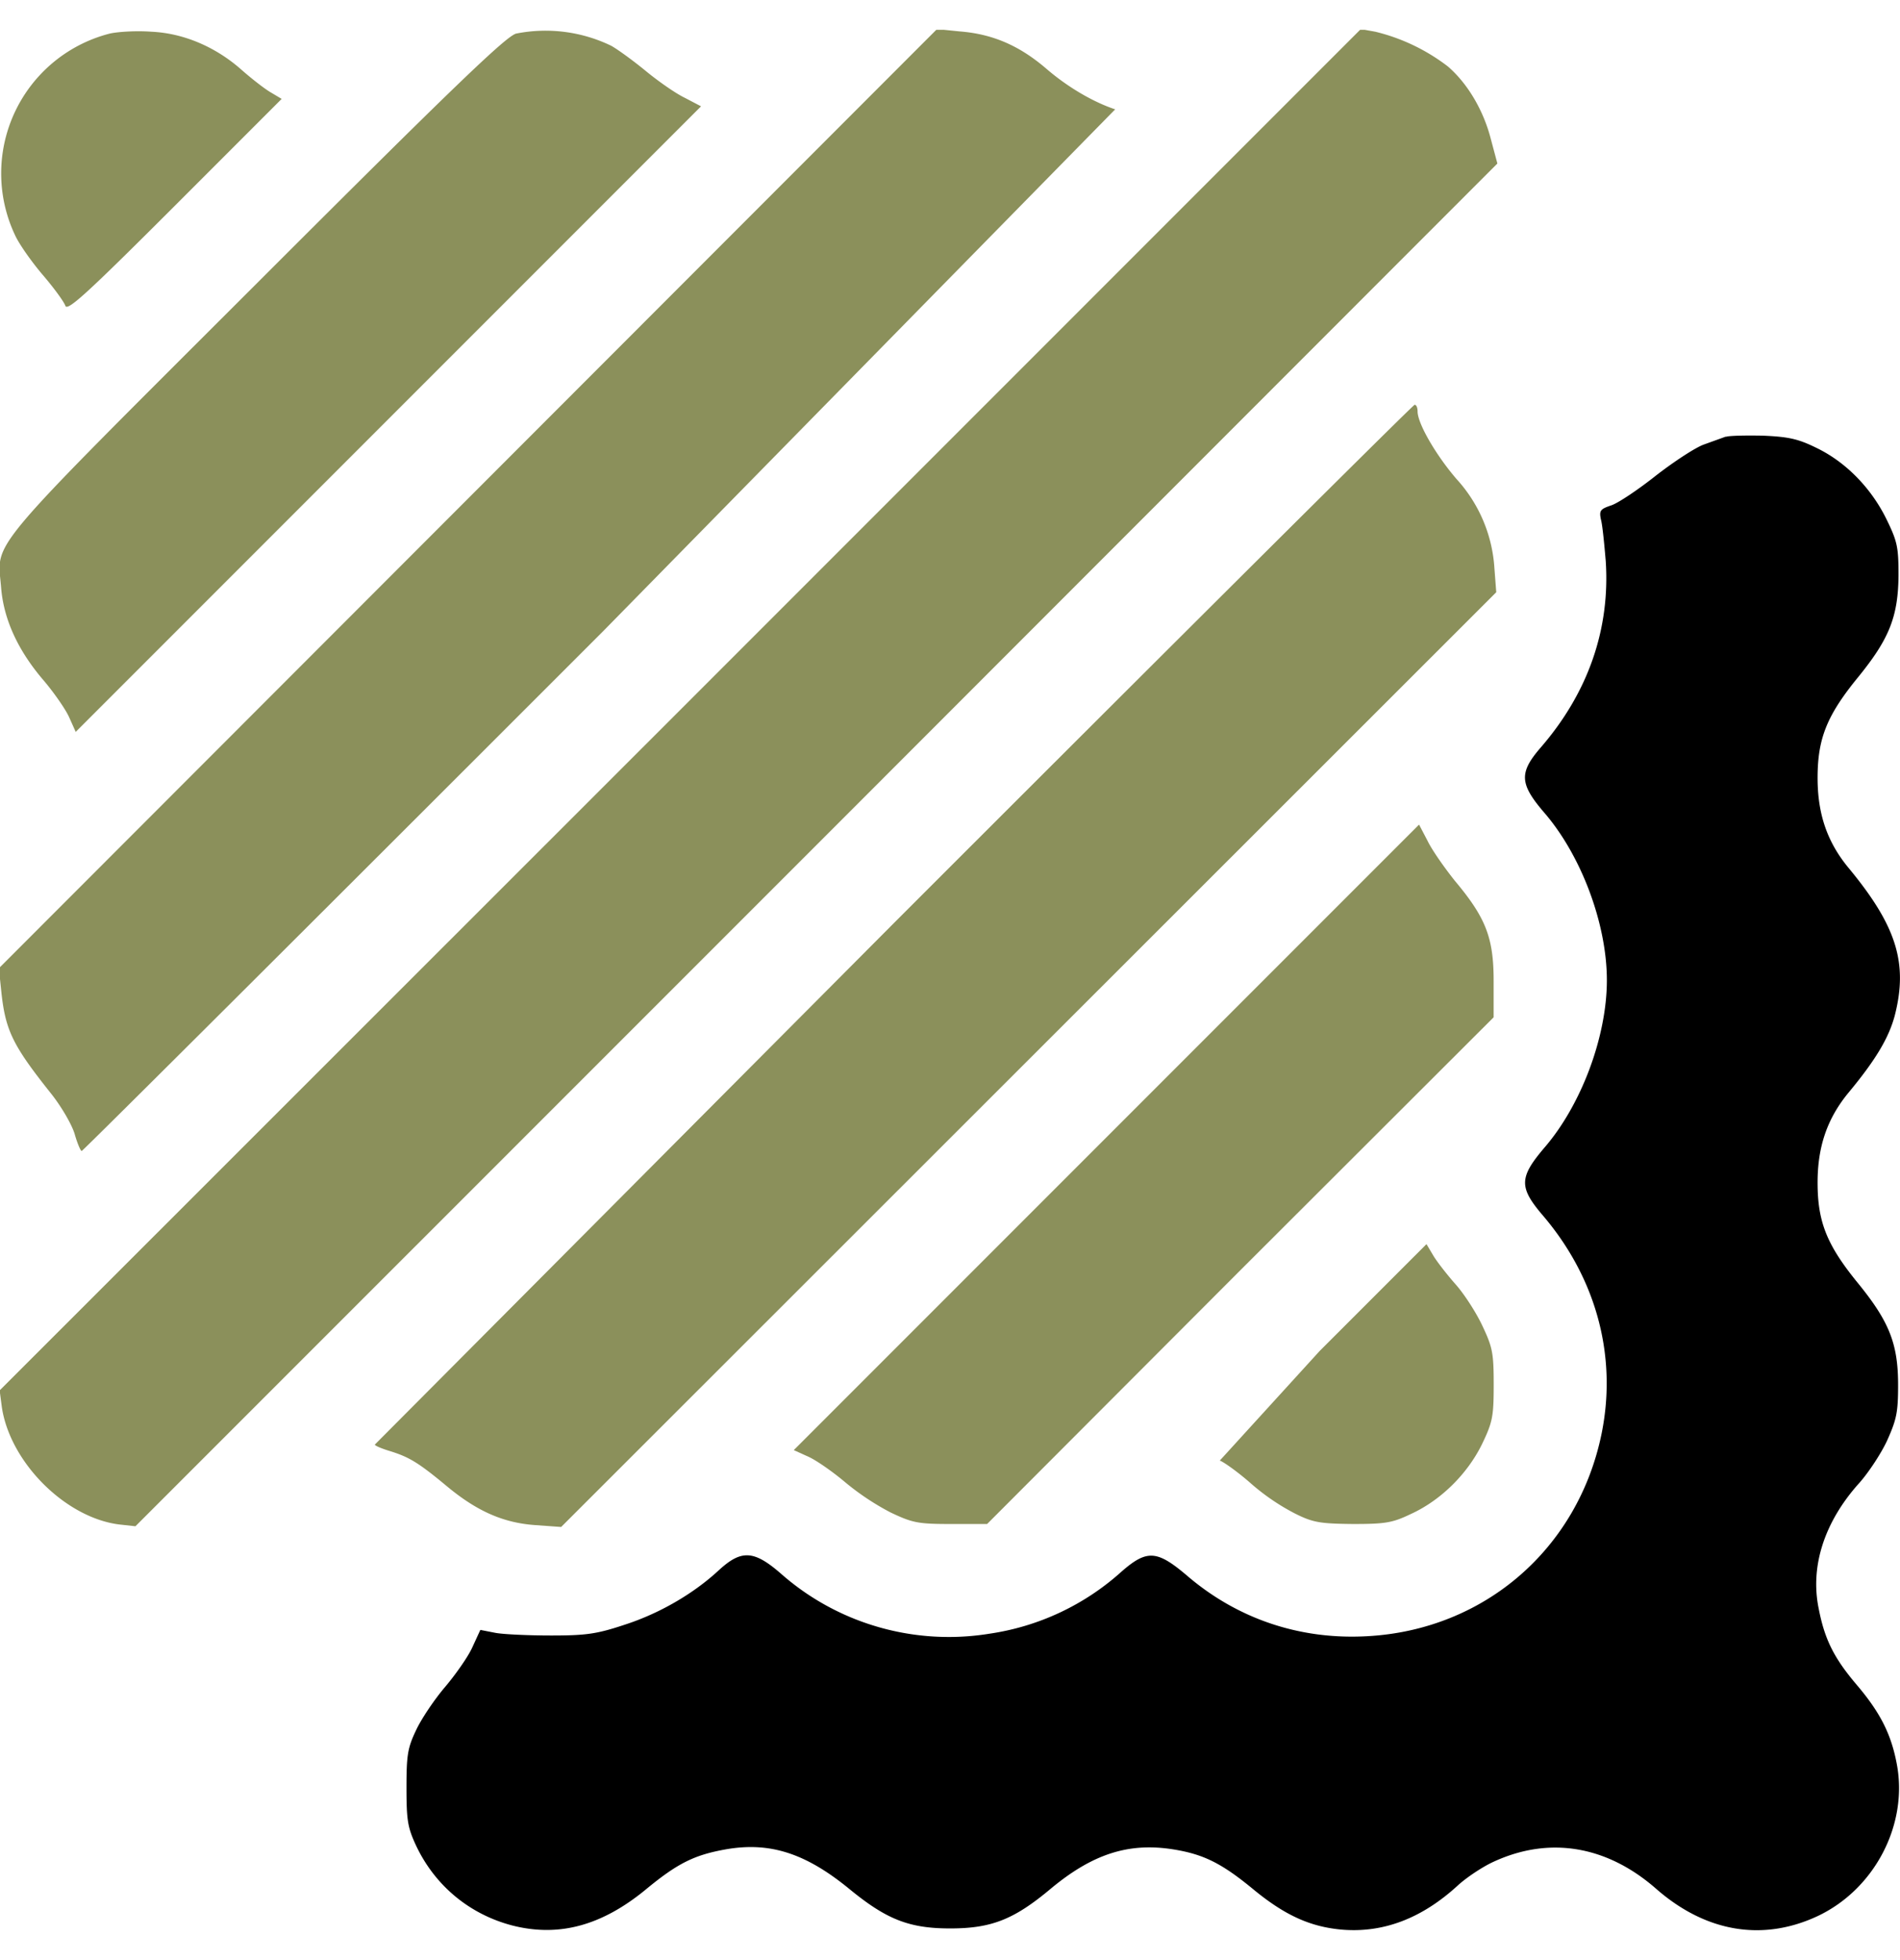 <svg xmlns="http://www.w3.org/2000/svg" width="32" height="33" fill="none" xmlns:v="https://vecta.io/nano"><g clip-path="url(#A)"><g fill="#8b905b"><path d="M1.85.565a2.43 2.43 0 0 0-1.6 3.387c.069.156.288.463.469.675.188.219.356.45.381.519.031.1.337-.175 1.844-1.681l1.8-1.8-.2-.119c-.112-.069-.325-.237-.481-.375C3.631.79 3.094.559 2.55.534c-.25-.019-.563 0-.7.031zm6.844 0c-.169.044-1.031.869-4.394 4.231C-.331 9.421-.044 9.084.019 9.896c.044.538.288 1.063.719 1.563.169.2.362.475.425.613l.112.25 5.263-5.263 5.269-5.269-.275-.144c-.156-.075-.45-.281-.662-.456-.206-.169-.463-.356-.575-.419a2.54 2.54 0 0 0-1.6-.206zm-.813 7.831l-7.9 7.906.038.363c.069.681.187.925.844 1.75.169.213.344.512.394.675.044.156.1.288.119.288s3.969-3.938 8.781-8.75l8.625-8.787c-.375-.125-.8-.375-1.156-.681-.45-.387-.9-.587-1.462-.631L15.781.49l-7.9 7.906zm3.575 3.557L-.006 23.409l.037.281c.137.925 1.062 1.856 1.969 1.975l.281.031L13.75 14.228 25.219 2.753l-.112-.419c-.125-.481-.388-.925-.719-1.213a3.27 3.27 0 0 0-1.225-.587L22.919.49 11.456 11.953zm3.588 3.599l-8.731 8.769c0 .019.119.069.263.112.319.1.475.194.956.594.506.419.95.613 1.488.65l.431.031 7.875-7.869L25.2 9.971l-.031-.406a2.45 2.45 0 0 0-.638-1.5c-.35-.406-.656-.937-.656-1.138 0-.062-.019-.112-.05-.112-.025 0-3.975 3.931-8.781 8.737z"/></g><path d="M29.063 7.352l-.363.131c-.144.05-.506.288-.812.525-.3.238-.637.463-.75.5-.187.063-.206.088-.175.238.025.087.056.406.081.7.075 1.144-.294 2.213-1.094 3.138-.369.425-.356.612.05 1.088.631.725 1.063 1.881 1.063 2.831s-.431 2.106-1.062 2.831c-.413.488-.419.656-.025 1.119.906 1.056 1.262 2.369 1 3.675-.394 1.944-1.975 3.313-3.95 3.419-1.125.063-2.175-.287-3.025-1.012-.512-.437-.681-.45-1.106-.081a4.23 4.23 0 0 1-2.225 1.05c-1.263.206-2.55-.163-3.506-1-.463-.406-.675-.419-1.056-.069-.431.4-1.006.731-1.588.919-.469.156-.65.181-1.237.181-.375 0-.8-.019-.937-.044l-.256-.05-.138.3c-.075.163-.288.463-.463.669s-.394.531-.481.719c-.144.3-.162.425-.162.969s.019.669.162.975c.319.675.9 1.156 1.619 1.344.781.2 1.506.006 2.25-.606.537-.444.819-.581 1.344-.675.744-.131 1.35.063 2.094.675.619.506 1 .656 1.688.656.694 0 1.075-.15 1.694-.669.706-.587 1.313-.781 2.063-.662.506.081.813.231 1.344.669s.956.631 1.481.681c.7.063 1.356-.181 1.969-.744.15-.137.425-.319.606-.4.938-.431 1.906-.269 2.738.462.831.725 1.787.888 2.713.456.956-.45 1.525-1.531 1.337-2.55-.094-.512-.281-.881-.687-1.356-.375-.444-.531-.756-.631-1.275-.144-.706.094-1.444.663-2.088.162-.175.381-.506.487-.731.163-.363.188-.481.188-.944 0-.694-.15-1.069-.681-1.719-.519-.637-.675-1.025-.675-1.687 0-.606.162-1.081.525-1.519.456-.55.675-.919.775-1.294.225-.881.031-1.506-.775-2.481-.363-.437-.525-.912-.525-1.519 0-.662.156-1.05.675-1.687.531-.65.681-1.025.688-1.719 0-.481-.019-.575-.206-.956-.256-.519-.681-.956-1.175-1.194-.306-.15-.462-.187-.9-.206-.294-.006-.575 0-.625.019z" fill="#000"/><g fill="#8b905b"><path d="M18.631 19.152l-5.262 5.262.25.113c.137.063.412.256.612.425a4.33 4.33 0 0 0 .769.512c.369.175.463.194 1.012.194h.613l4.262-4.269 4.269-4.262v-.613c0-.725-.131-1.062-.65-1.681-.175-.219-.387-.519-.462-.675l-.144-.275-5.269 5.269zm3.594 3.594l-1.681 1.844c.069.025.306.194.519.381a3.7 3.7 0 0 0 .75.512c.3.15.419.169.969.175.55 0 .669-.019.981-.169.506-.231.95-.675 1.194-1.169.181-.375.2-.469.2-1.006s-.019-.631-.194-1c-.106-.225-.306-.531-.444-.687s-.306-.369-.375-.481l-.119-.2-1.8 1.8z"/></g></g><defs><clipPath id="A"><path fill="#fff" transform="translate(0 .502)" d="M0 0h32v32H0z"/></clipPath></defs></svg>